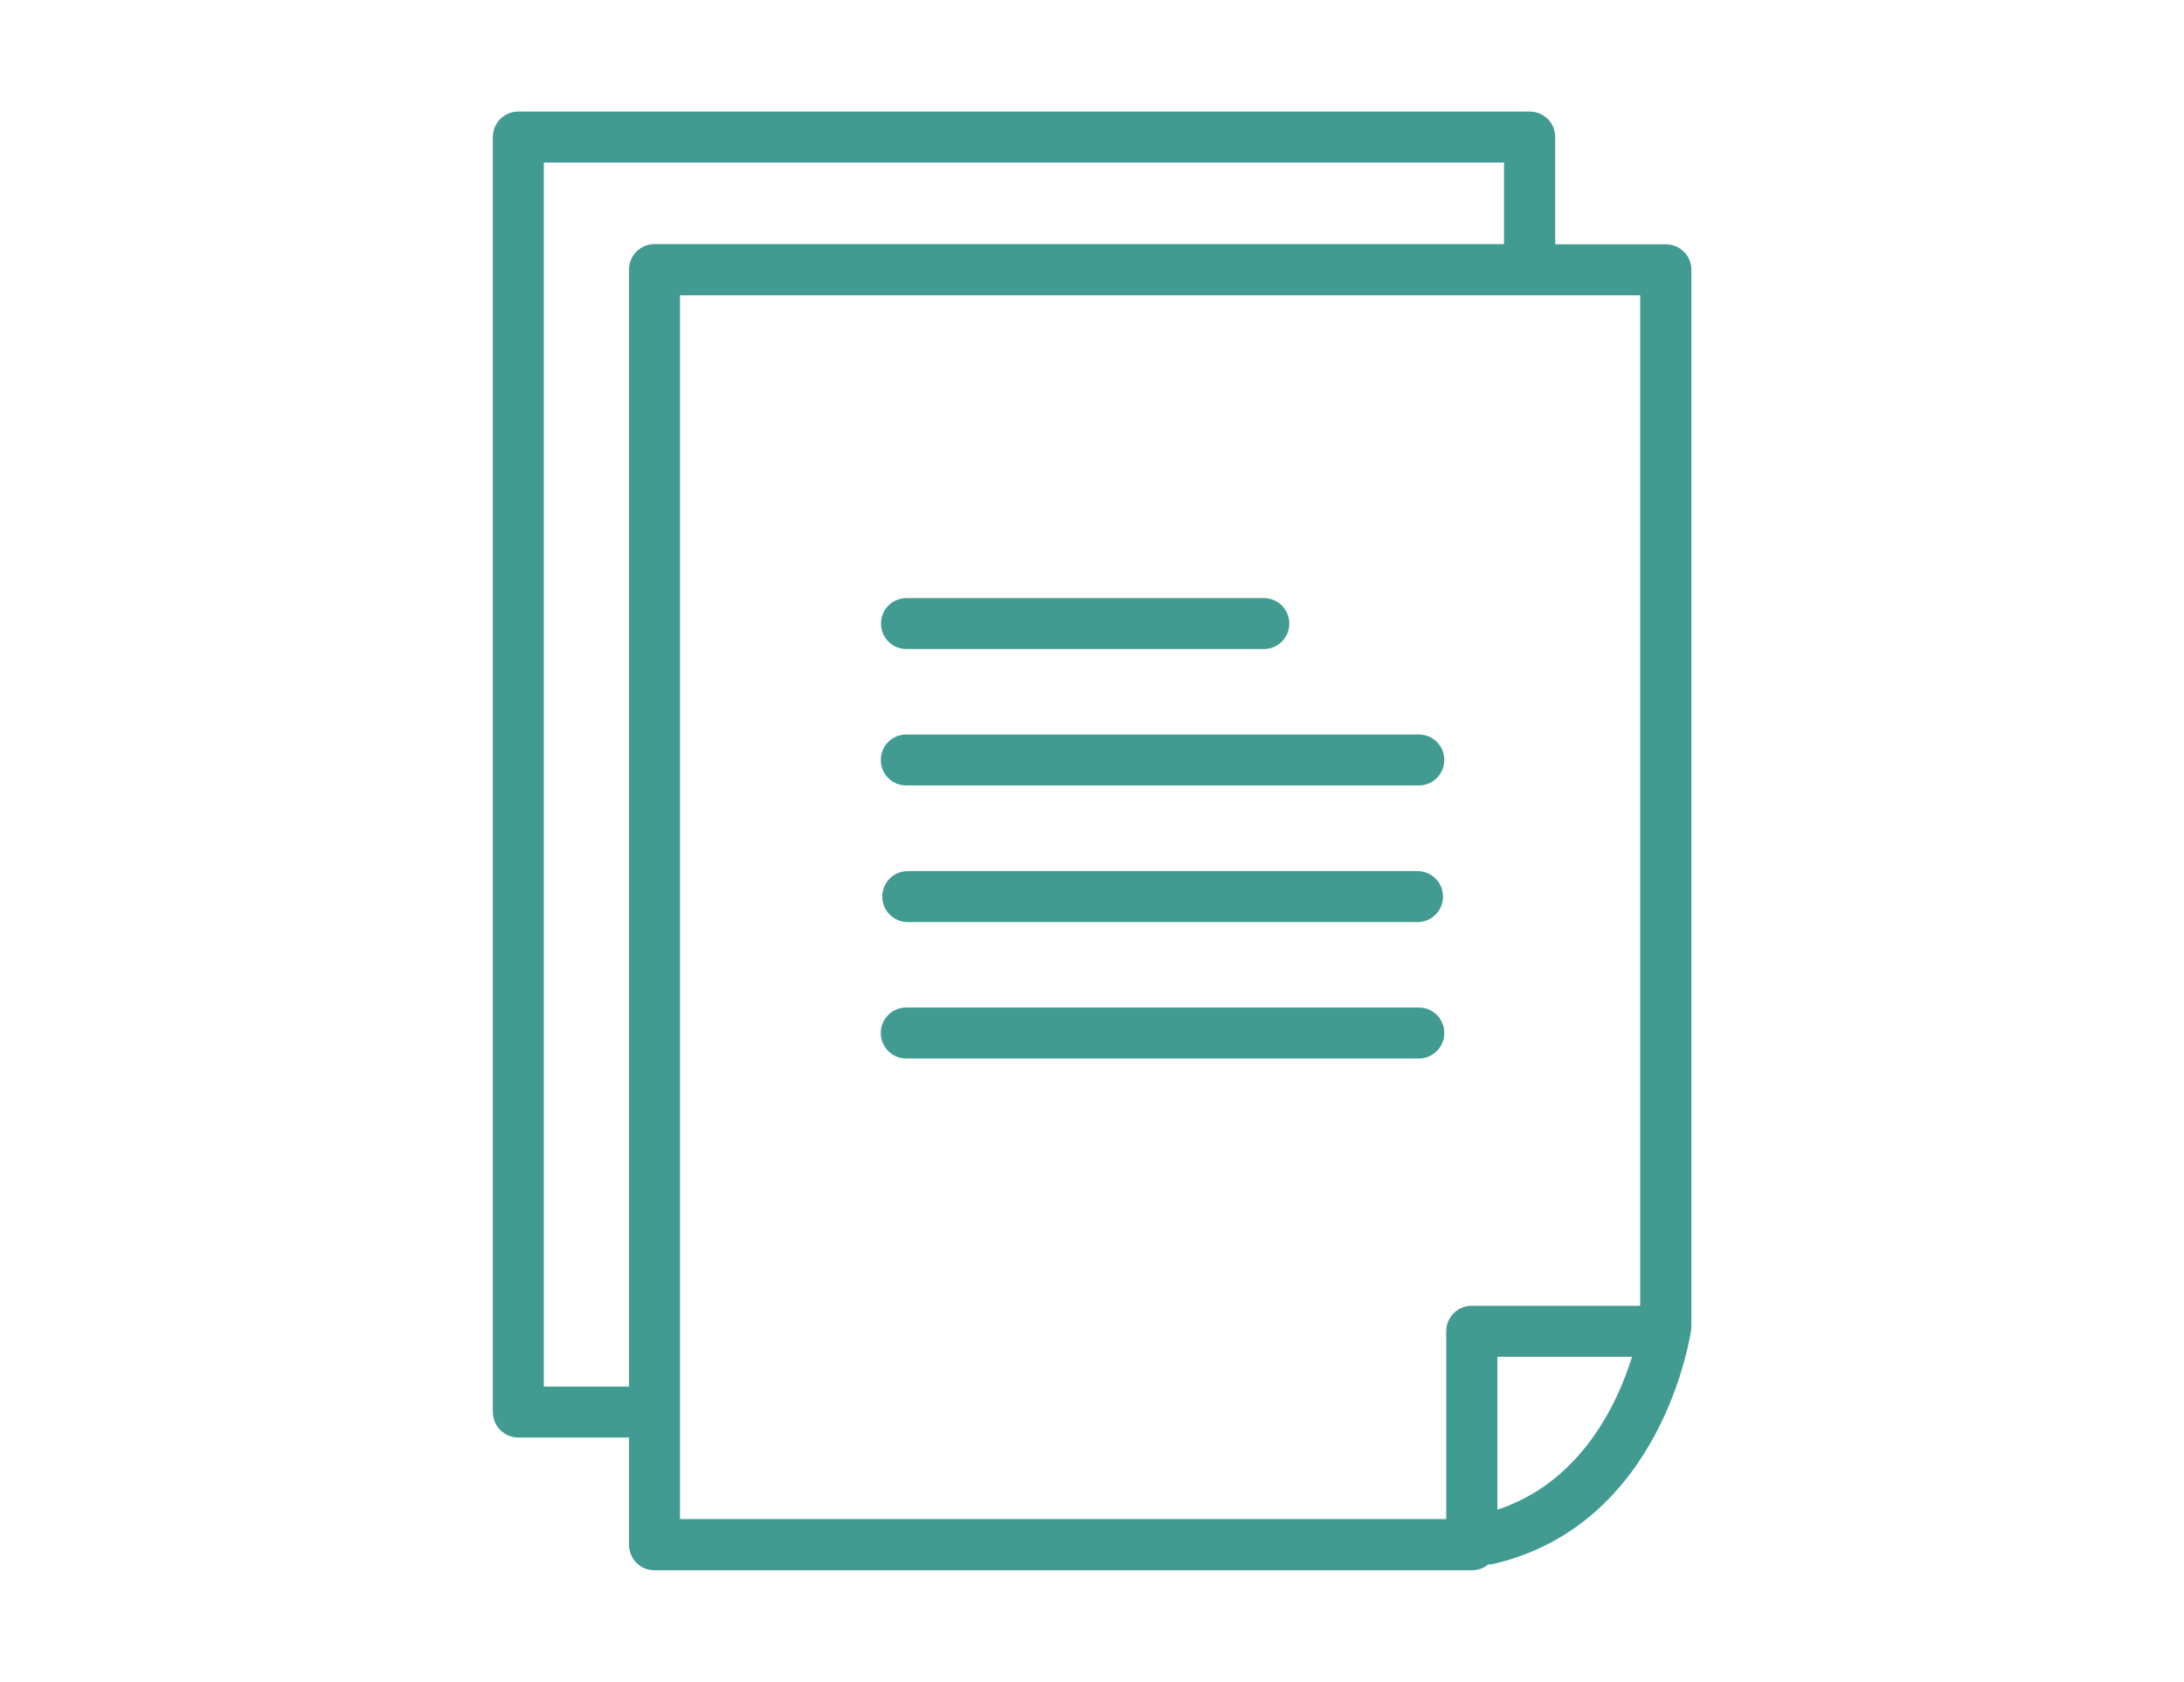 <?xml version="1.0" encoding="UTF-8"?>
<svg id="_レイヤー_2" data-name="レイヤー 2" xmlns="http://www.w3.org/2000/svg" viewBox="0 0 102.01 78.54">
  <defs>
    <style>
      .cls-1 {
        fill: none;
      }

      .cls-2 {
        fill: #419b91;
      }
    </style>
  </defs>
  <g id="design">
    <g>
      <g>
        <path class="cls-2" d="M78.99,62.06c0-.05.01-.11.01-.17V12.6c0-.66-.53-1.19-1.19-1.19h-5.17v-5.01c0-.66-.53-1.19-1.19-1.19H24.21c-.66,0-1.19.53-1.19,1.19v59.54c0,.66.53,1.19,1.19,1.19h5.17v5.01c0,.66.53,1.19,1.19,1.19h38.18c.29,0,.55-.1.76-.27.09,0,.18-.01.27-.03,7.85-1.86,9.16-10.6,9.22-10.97ZM29.38,12.6v52.15h-3.98V7.59h44.85v3.81H30.57c-.66,0-1.19.53-1.19,1.19ZM68.74,60.98c-.66,0-1.19.53-1.19,1.19v8.77H31.76V13.79h44.85v47.19h-7.87ZM69.94,70.5v-7.14h6.29c-.67,2.16-2.37,5.85-6.29,7.14Z"/>
        <path class="cls-2" d="M66.27,34.3h-23.94c-.66,0-1.19.53-1.19,1.19s.53,1.19,1.19,1.19h23.94c.66,0,1.19-.53,1.19-1.19s-.53-1.19-1.19-1.19Z"/>
        <path class="cls-2" d="M66.27,47.05h-23.94c-.66,0-1.19.53-1.19,1.19s.53,1.19,1.19,1.19h23.94c.66,0,1.19-.53,1.19-1.19s-.53-1.19-1.19-1.19Z"/>
        <path class="cls-2" d="M42.34,30.31h16.69c.66,0,1.19-.53,1.19-1.19s-.53-1.19-1.19-1.19h-16.69c-.66,0-1.19.53-1.19,1.19s.53,1.19,1.19,1.19Z"/>
        <path class="cls-2" d="M42.4,43.06h23.81c.66,0,1.19-.53,1.19-1.19s-.53-1.19-1.19-1.19h-23.81c-.66,0-1.19.53-1.19,1.19s.53,1.19,1.19,1.19Z"/>
      </g>
      <rect class="cls-1" y="0" width="102.01" height="78.54"/>
    </g>
  </g>
</svg>